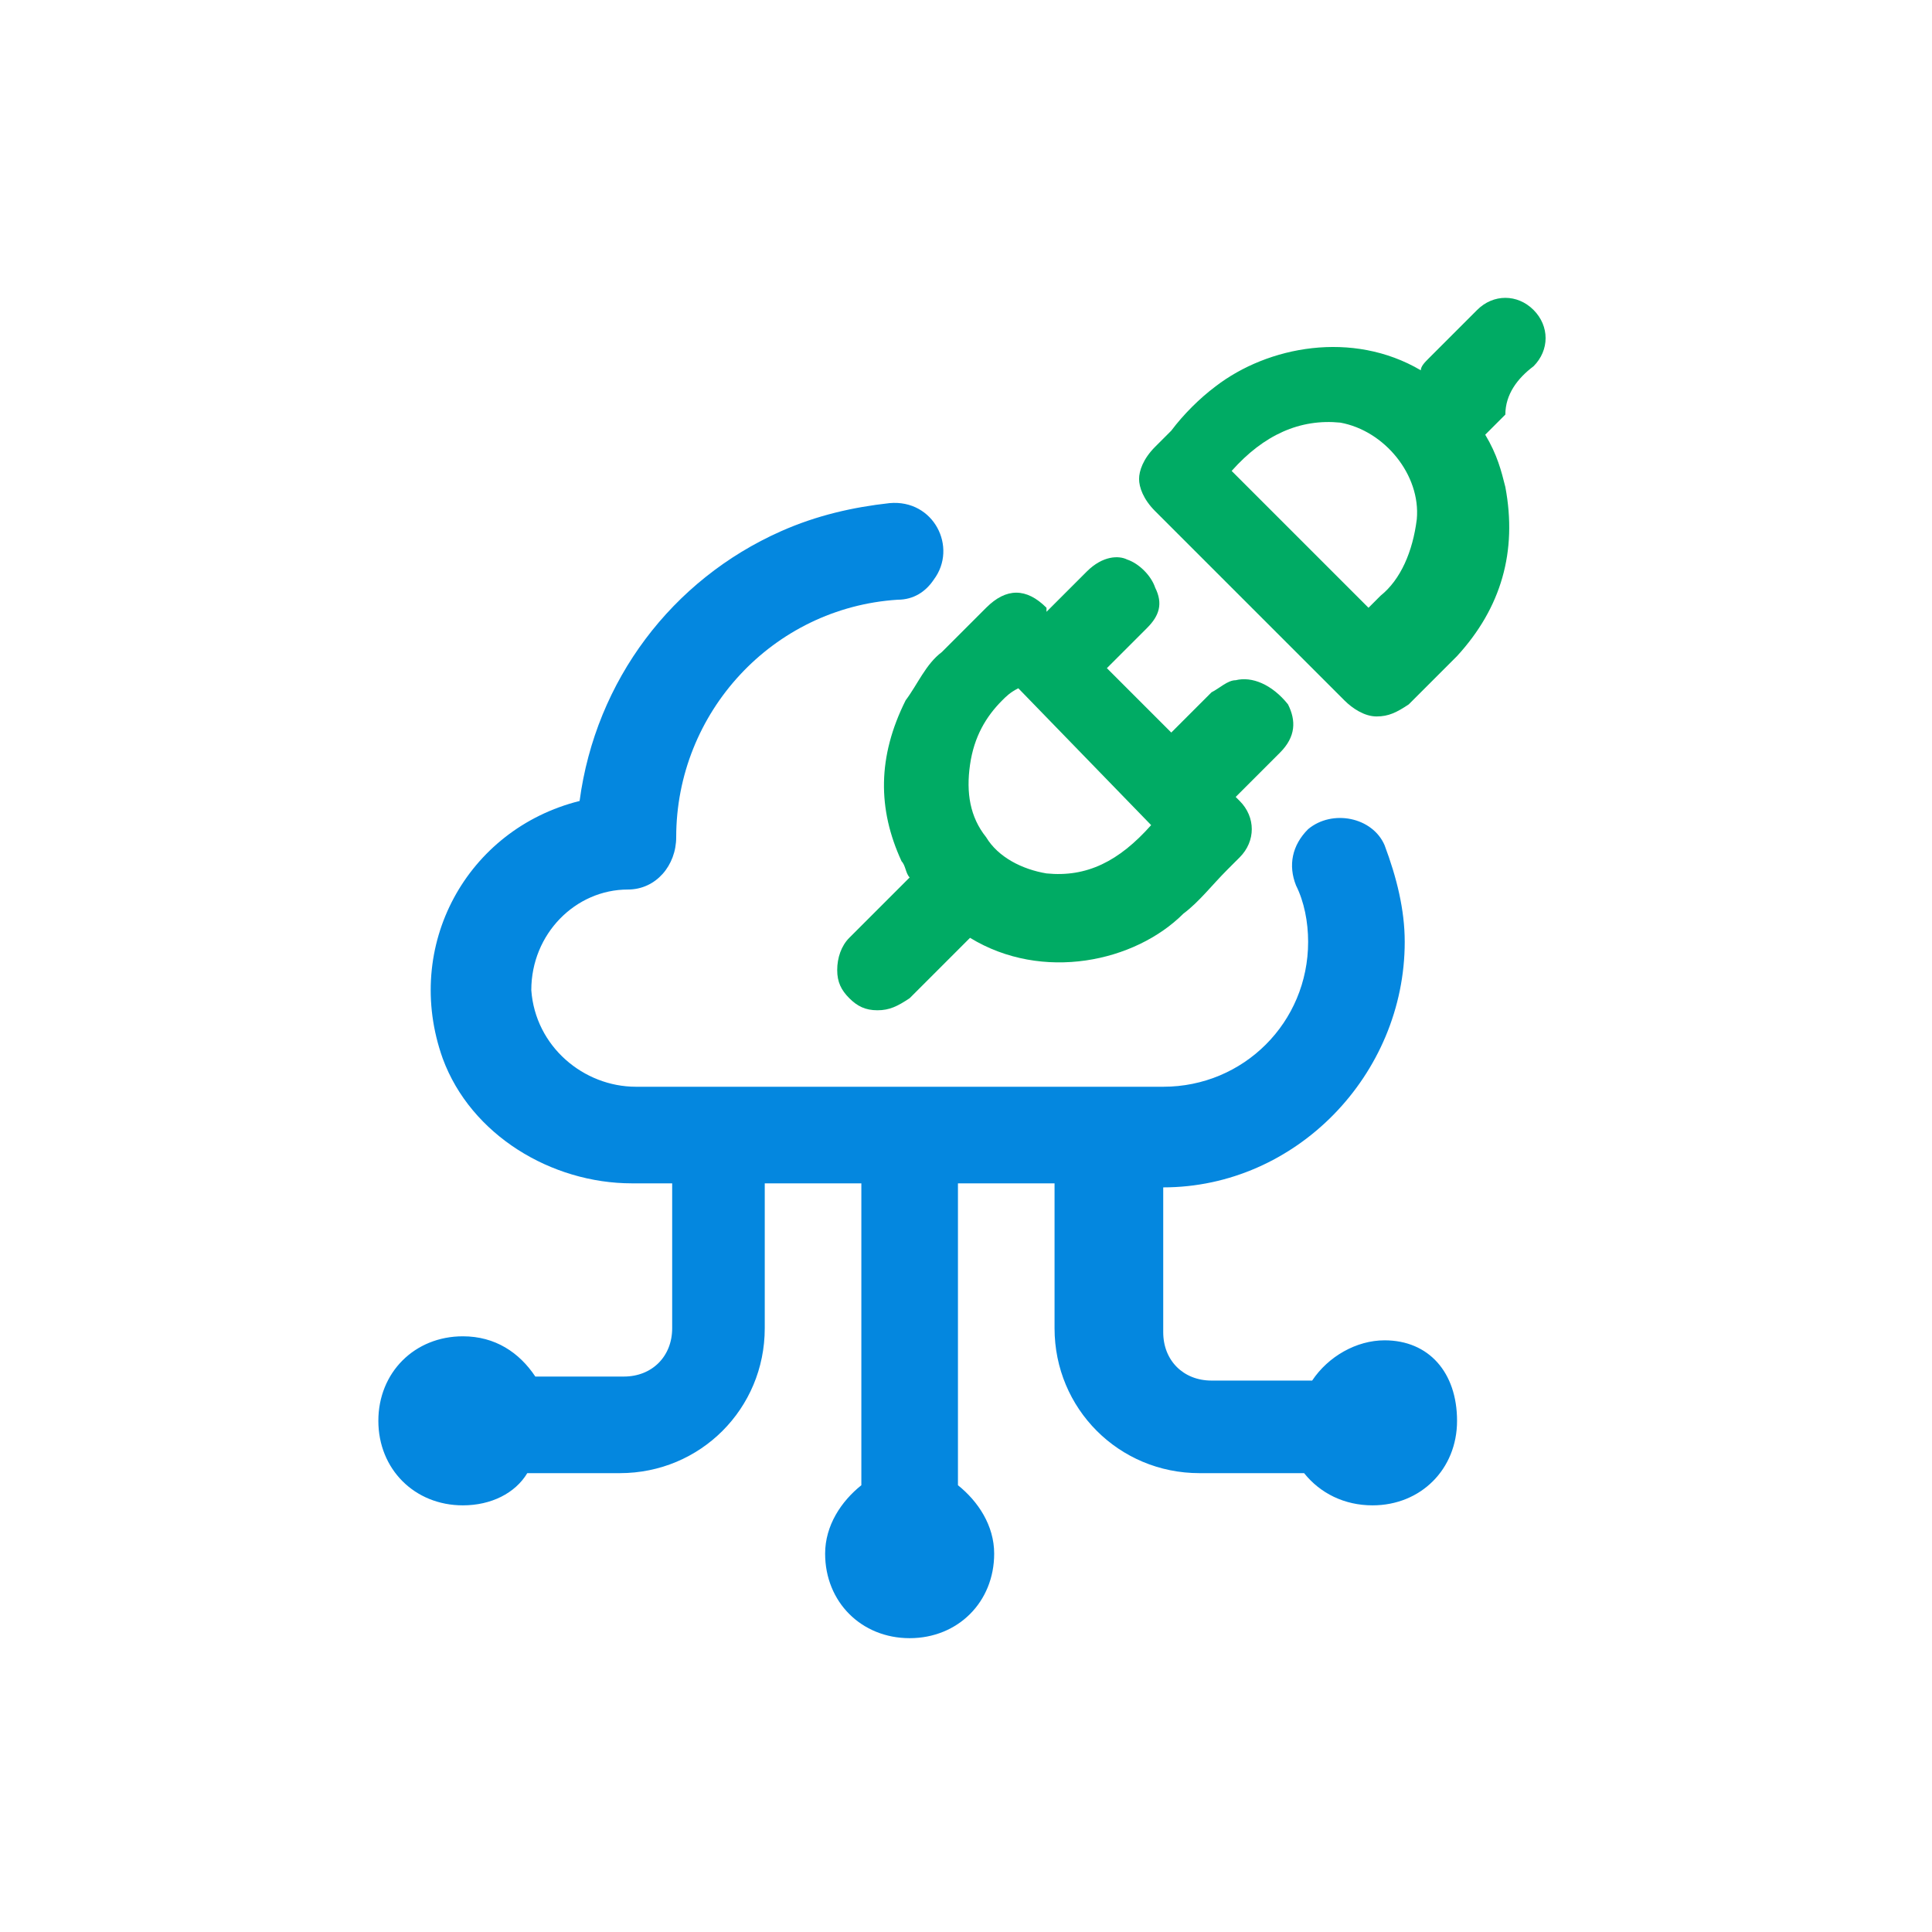 <?xml version="1.0" encoding="utf-8"?>
<!-- Generator: Adobe Illustrator 26.4.1, SVG Export Plug-In . SVG Version: 6.00 Build 0)  -->
<svg version="1.1" id="Layer_1" xmlns="http://www.w3.org/2000/svg" xmlns:xlink="http://www.w3.org/1999/xlink" x="0px" y="0px"
	 viewBox="0 0 48 48" style="enable-background:new 0 0 48 48;" xml:space="preserve">
<style type="text/css">
	.st0{fill:#00AB64;}
	.st1{fill:#0487DF;}
</style>
<g>
	<path class="st0" d="M30.7,16.9c-0.2,0-0.4,0.2-0.6,0.3c-0.3,0.3-0.6,0.6-0.9,0.9l-0.1,0.1l-1.6-1.6l0.1-0.1
		c0.3-0.3,0.6-0.6,0.9-0.9c0.3-0.3,0.4-0.6,0.2-1c-0.1-0.3-0.4-0.6-0.7-0.7c-0.2-0.1-0.6-0.1-1,0.3l-1,1L26,15.1
		c-0.5-0.5-1-0.5-1.5,0l-0.4,0.4c-0.2,0.2-0.4,0.4-0.7,0.7c-0.4,0.3-0.6,0.8-0.9,1.2c-0.7,1.4-0.7,2.7-0.1,4
		c0.1,0.1,0.1,0.3,0.2,0.4l-1.5,1.5c-0.2,0.2-0.3,0.5-0.3,0.8s0.1,0.5,0.3,0.7c0.2,0.2,0.4,0.3,0.7,0.3c0.3,0,0.5-0.1,0.8-0.3
		c0.5-0.5,1-1,1.5-1.5c1.8,1.1,4.1,0.6,5.3-0.6c0.4-0.3,0.7-0.7,1.1-1.1l0.3-0.3c0.4-0.4,0.4-1,0-1.4c0,0-0.1-0.1-0.1-0.1l0.1-0.1
		c0.3-0.3,0.6-0.6,1-1s0.4-0.8,0.2-1.2C31.6,17,31.1,16.8,30.7,16.9L30.7,16.9L30.7,16.9z M28.6,20.5c-0.8,0.9-1.6,1.3-2.6,1.2
		c-0.6-0.1-1.2-0.4-1.5-0.9c-0.4-0.5-0.5-1.1-0.4-1.8c0.1-0.7,0.4-1.2,0.8-1.6c0.1-0.1,0.2-0.2,0.4-0.3L28.6,20.5L28.6,20.5
		L28.6,20.5z"/>
	<path class="st0" d="M38.1,9.1c0.4-0.4,0.4-1,0-1.4s-1-0.4-1.4,0l-1.2,1.2c-0.1,0.1-0.2,0.2-0.2,0.3c-1.7-1-3.8-0.6-5.1,0.4
		c-0.4,0.3-0.8,0.7-1.1,1.1c-0.1,0.1-0.3,0.3-0.4,0.4c-0.3,0.3-0.4,0.6-0.4,0.8s0.1,0.5,0.4,0.8l4.7,4.7c0.2,0.2,0.5,0.4,0.8,0.4
		s0.5-0.1,0.8-0.3l0.3-0.3c0.3-0.3,0.6-0.6,0.9-0.9c1.1-1.2,1.5-2.6,1.2-4.2c-0.1-0.4-0.2-0.8-0.5-1.3l0.5-0.5
		C37.4,9.8,37.7,9.4,38.1,9.1C38.1,9.1,38.1,9.1,38.1,9.1z M35.2,12.9c-0.1,0.8-0.4,1.5-0.9,1.9c-0.1,0.1-0.2,0.2-0.3,0.3l-3.4-3.4
		c0.8-0.9,1.7-1.3,2.7-1.2C34.4,10.7,35.3,11.8,35.2,12.9L35.2,12.9L35.2,12.9z"/>
</g>
<path class="st1" d="M34.4,33.3c-0.7,0-1.4,0.4-1.8,1h-2.5c-0.7,0-1.2-0.5-1.2-1.2v-3.6c3.3,0,6-2.8,6-6.1c0-0.8-0.2-1.6-0.5-2.4
	c-0.3-0.7-1.3-0.9-1.9-0.4c-0.4,0.4-0.5,0.9-0.3,1.4c0.2,0.4,0.3,0.9,0.3,1.4c0,2-1.6,3.6-3.6,3.6H15.8c-1.3,0-2.5-1-2.6-2.4
	c0-1.4,1.1-2.5,2.4-2.5c0.7,0,1.2-0.6,1.2-1.3c0-3.1,2.4-5.7,5.5-5.9c0.4,0,0.7-0.2,0.9-0.5c0.6-0.8,0-2-1.1-1.9
	c-0.9,0.1-1.8,0.3-2.7,0.7c-2.7,1.2-4.6,3.7-5,6.7c-2.8,0.7-4.4,3.6-3.4,6.4c0.7,1.9,2.7,3.1,4.7,3.1h1V33c0,0.7-0.5,1.2-1.2,1.2
	h-2.2c-0.4-0.6-1-1-1.8-1c-1.2,0-2.1,0.9-2.1,2.1s0.9,2.1,2.1,2.1c0.7,0,1.3-0.3,1.6-0.8h2.3c2,0,3.6-1.6,3.6-3.6v-3.6h2.4v7.5
	c-0.5,0.4-0.9,1-0.9,1.7c0,1.2,0.9,2.1,2.1,2.1s2.1-0.9,2.1-2.1c0-0.7-0.4-1.3-0.9-1.7v-7.5h2.4V33c0,2,1.6,3.6,3.6,3.6h2.6
	c0.4,0.5,1,0.8,1.7,0.8c1.2,0,2.1-0.9,2.1-2.1S35.5,33.3,34.4,33.3L34.4,33.3z"/>
</svg>

